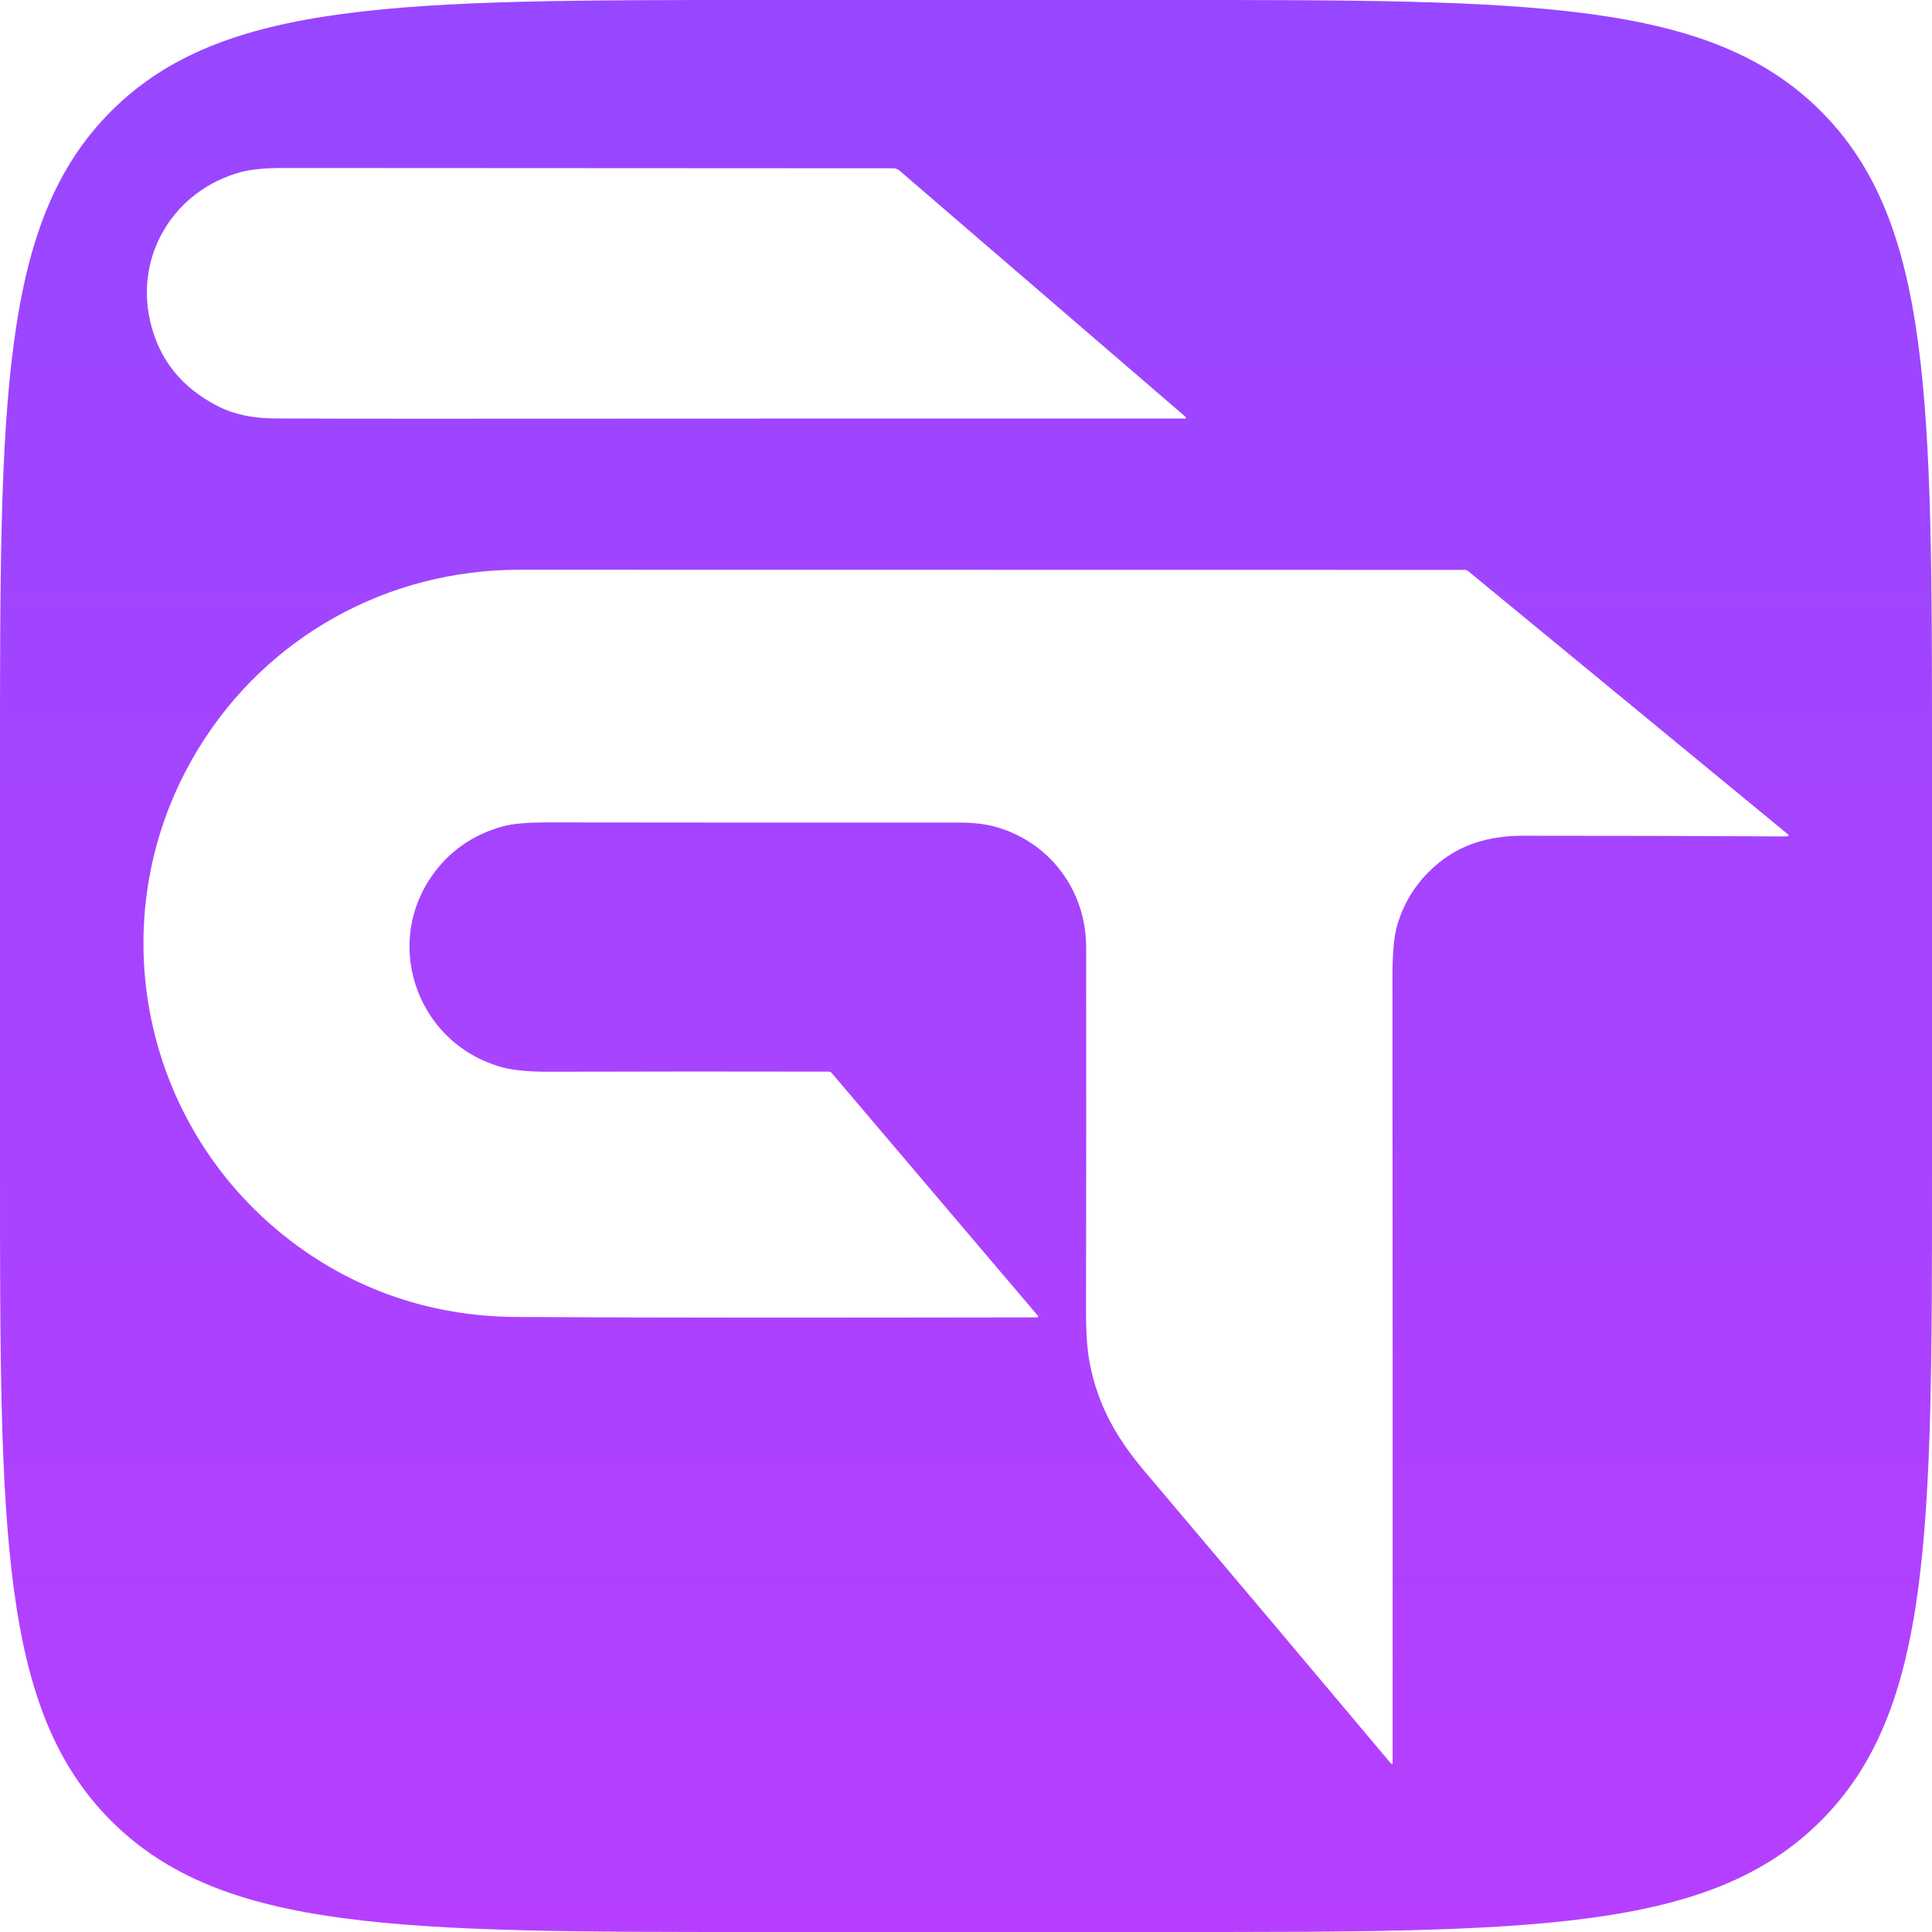 <?xml version="1.0" encoding="UTF-8"?> <svg xmlns="http://www.w3.org/2000/svg" width="56" height="56" viewBox="0 0 56 56" fill="none"><path fill-rule="evenodd" clip-rule="evenodd" d="M3.222 3.222C0 6.444 0 11.629 0 22V34C0 44.371 0 49.556 3.222 52.778C6.444 56 11.629 56 22 56H34C44.371 56 49.556 56 52.778 52.778C56 49.556 56 44.371 56 34V22C56 11.629 56 6.444 52.778 3.222C49.556 0 44.371 0 34 0H22C11.629 0 6.444 0 3.222 3.222ZM26.072 4.945L34.348 12.069C34.397 12.112 34.389 12.133 34.325 12.132C27.11 12.131 19.881 12.132 12.641 12.136H12.326C10.925 12.137 9.477 12.135 7.983 12.129C7.336 12.127 6.786 12.012 6.334 11.783C5.268 11.245 4.607 10.421 4.352 9.31C3.908 7.379 5.058 5.512 6.978 4.989C7.273 4.909 7.685 4.869 8.216 4.869C14.024 4.874 19.916 4.877 25.892 4.878C25.959 4.878 26.023 4.902 26.072 4.945ZM51.728 24.245C49.315 24.231 46.778 24.224 44.115 24.225C43.147 24.226 42.343 24.488 41.703 25.011C41.101 25.504 40.697 26.116 40.491 26.847C40.404 27.157 40.36 27.652 40.361 28.33C40.367 35.901 40.369 43.482 40.366 51.074C40.366 51.14 40.345 51.148 40.302 51.098C37.985 48.338 35.614 45.526 33.189 42.661C32.362 41.683 31.831 40.748 31.59 39.532C31.514 39.154 31.477 38.629 31.479 37.957C31.486 34.479 31.488 30.98 31.483 27.459C31.482 25.794 30.413 24.382 28.809 23.953C28.532 23.879 28.178 23.842 27.746 23.843C23.733 23.845 19.785 23.843 15.903 23.838C15.301 23.837 14.861 23.874 14.584 23.95C13.812 24.162 13.184 24.562 12.701 25.148C11.008 27.206 12.035 30.25 14.562 30.937C14.881 31.024 15.338 31.067 15.931 31.065C18.667 31.057 21.364 31.056 24.023 31.062C24.039 31.062 24.055 31.066 24.07 31.072C24.085 31.079 24.098 31.089 24.108 31.102L30.082 38.136C30.084 38.138 30.085 38.141 30.087 38.143C30.088 38.146 30.088 38.149 30.089 38.151C30.09 38.157 30.089 38.163 30.086 38.168C30.084 38.173 30.08 38.177 30.075 38.18C30.073 38.182 30.07 38.183 30.067 38.184C30.065 38.185 30.062 38.185 30.059 38.185L28.655 38.187C24.108 38.193 19.539 38.2 14.954 38.173C12.729 38.16 10.644 37.52 8.834 36.264C4.089 32.97 2.747 26.573 5.772 21.664C7.76 18.439 11.245 16.515 15.047 16.515C24.193 16.516 33.328 16.518 42.455 16.519C42.492 16.519 42.529 16.533 42.559 16.557L51.831 24.188C51.836 24.191 51.839 24.196 51.841 24.201C51.841 24.204 51.842 24.207 51.842 24.209C51.842 24.212 51.842 24.215 51.841 24.218C51.84 24.224 51.837 24.228 51.833 24.232C51.831 24.234 51.829 24.235 51.826 24.236C51.824 24.238 51.821 24.238 51.818 24.239C51.79 24.243 51.761 24.245 51.728 24.245Z" fill="url(#paint0_linear_1571_24819)"></path><defs><linearGradient id="paint0_linear_1571_24819" x1="28" y1="0" x2="28" y2="56" gradientUnits="userSpaceOnUse"><stop stop-color="#9747FF"></stop><stop offset="1" stop-color="#B63FFF"></stop></linearGradient></defs></svg> 